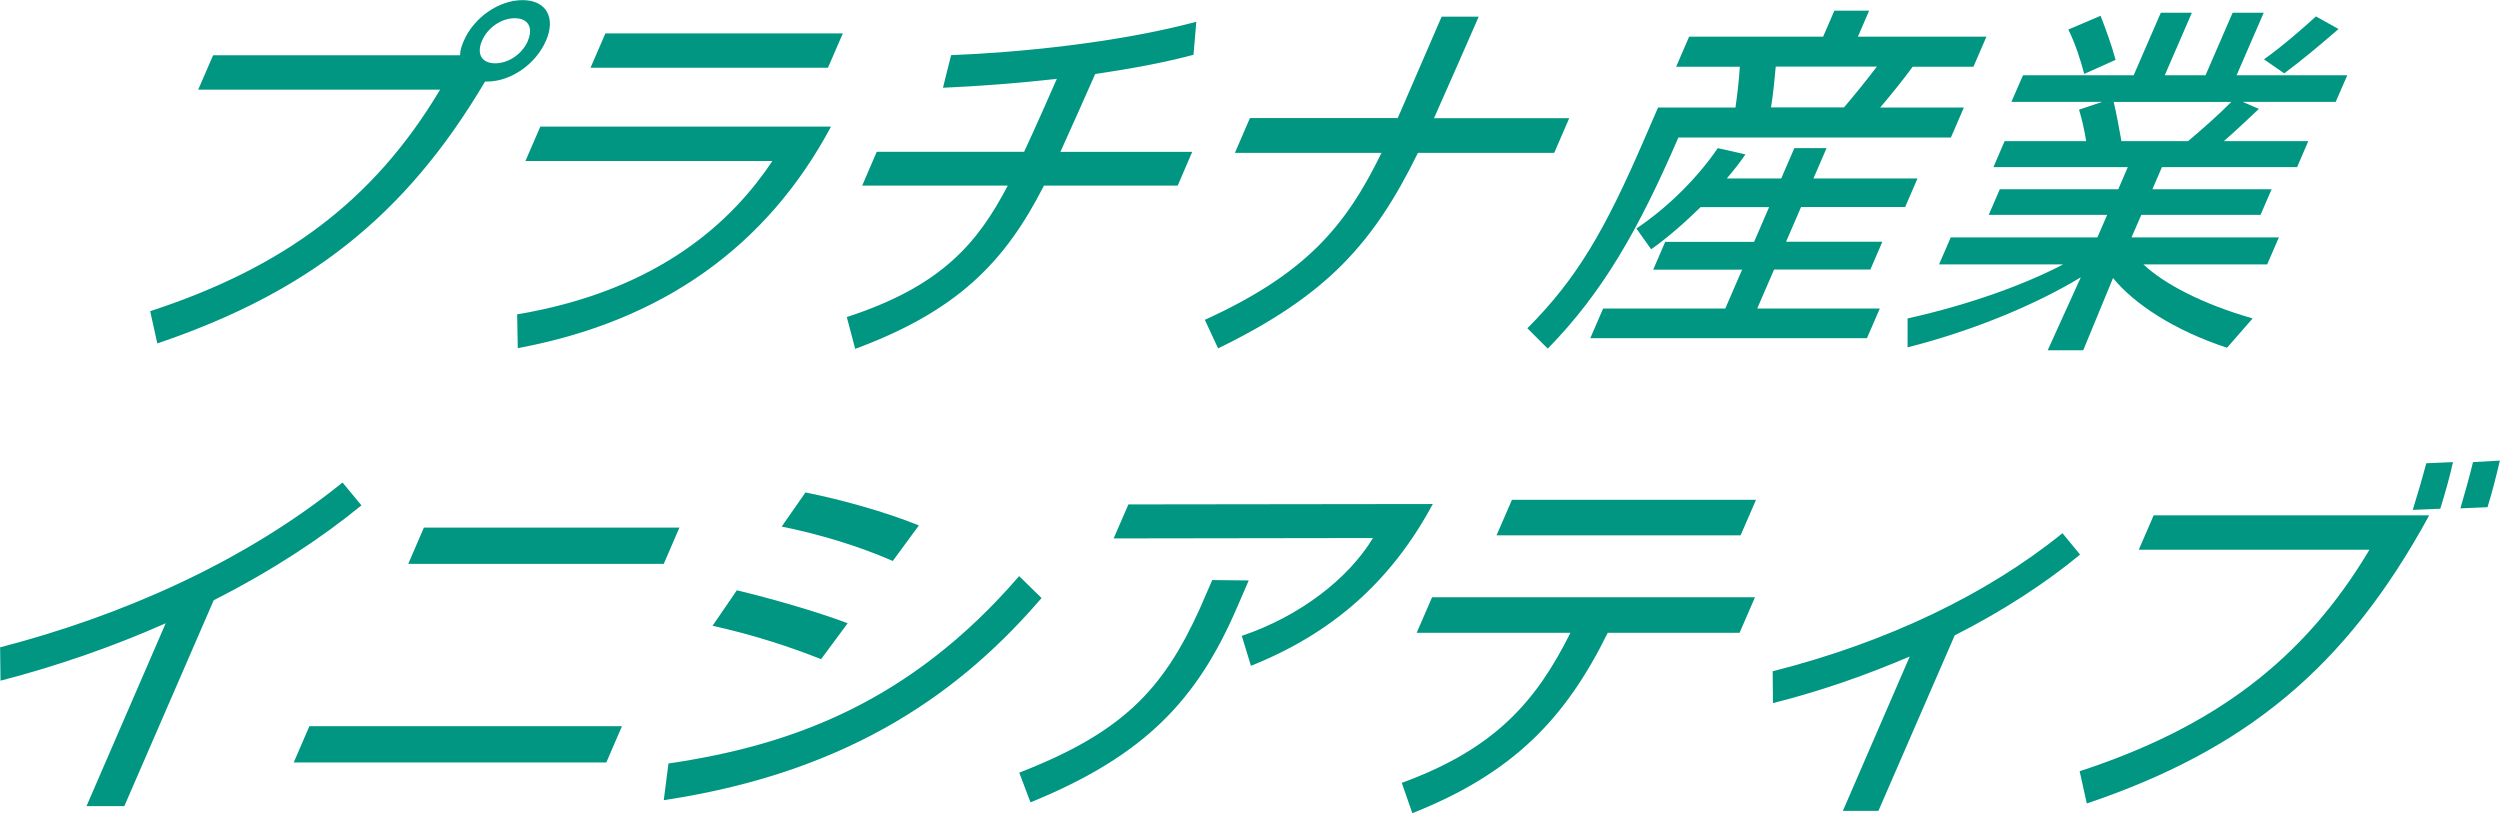 <?xml version="1.0" encoding="UTF-8"?> <svg xmlns="http://www.w3.org/2000/svg" id="_レイヤー_2" viewBox="0 0 196.27 63.84"><defs><style>.cls-1{fill:#009682;}</style></defs><g id="_レイヤー_2-2"><path class="cls-1" d="M42.86,3.2c-.79,1.83-2.75,3.2-4.61,3.2h-.17c-6.32,10.7-14.05,16.6-25.73,20.56l-.56-2.53c10.4-3.4,17.53-8.61,22.76-17.39H15.56l1.17-2.7h19.39c0-.35.11-.73.29-1.13.79-1.83,2.75-3.2,4.61-3.2s2.64,1.37,1.84,3.2ZM41.44,3.2c.45-1.05.01-1.77-1.03-1.77s-2.12.73-2.57,1.77c-.45,1.05-.01,1.77,1.04,1.77s2.12-.73,2.57-1.77Z"></path><path class="cls-1" d="M40.6,24.68c11.41-1.92,17.05-7.56,20.04-12.04h-19.39l1.17-2.7h22.82c-5.05,9.45-13.3,15.29-24.59,17.39l-.05-2.65ZM46.36,5.32l1.17-2.7h18.64l-1.17,2.7h-18.64Z"></path><path class="cls-1" d="M93.6,11.92l-1.14,2.65h-10.5c-3.07,6.02-6.78,9.83-14.82,12.82l-.66-2.5c7.51-2.44,10.3-5.87,12.64-10.32h-11.43l1.14-2.65h11.57c.76-1.63,1.95-4.3,2.57-5.73-3.09.35-6.21.58-8.94.7l.64-2.56c5.12-.2,12.9-.93,19.25-2.62l-.22,2.59c-2.27.61-4.93,1.1-7.72,1.51-.68,1.57-1.88,4.22-2.73,6.11h10.35Z"></path><path class="cls-1" d="M123.2,9.27l-1.18,2.73h-10.7c-3.48,7.09-7.14,11.19-15.69,15.35l-1.04-2.24c7.9-3.61,11.04-7.3,13.87-13.11h-11.51l1.18-2.73h11.6l.23-.52c1.2-2.76,2.62-6.05,3.22-7.44h2.91c-.79,1.83-2.31,5.26-3.51,7.97h10.61Z"></path><path class="cls-1" d="M131.77,10.79l-.04.09c-3.12,7.21-5.94,12.12-10.22,16.49l-1.6-1.6c3.88-3.87,6.11-7.73,9.15-14.77l1.11-2.56h6.08c.15-1.08.28-2.18.34-3.2h-5l1.02-2.36h10.52l.88-2.04h2.73l-.88,2.04h10.09l-1.02,2.36h-4.77c-.79,1.08-1.66,2.15-2.55,3.2h6.57l-1.02,2.36h-21.4ZM137.99,24.22h9.59l-1.01,2.33h-21.72l1.01-2.33h9.59l1.32-3.05h-6.98l.94-2.18h6.98l1.18-2.73h-5.38c-1.27,1.25-2.61,2.41-3.88,3.31l-1.16-1.63c2.63-1.77,4.88-4.1,6.39-6.31l2.17.49c-.41.61-.92,1.25-1.46,1.89h4.27l1.03-2.38h2.53l-1.03,2.38h8.17l-.97,2.24h-8.17l-1.18,2.73h7.56l-.94,2.18h-7.56l-1.32,3.05ZM139.41,5.23c-.09,1.02-.2,2.15-.37,3.2h5.73c.89-1.05,1.76-2.12,2.58-3.2h-7.94Z"></path><path class="cls-1" d="M174.83,27.3c-4.15-1.37-7.27-3.43-8.94-5.47l-2.34,5.67h-2.79l2.6-5.73c-3.39,2.06-8.31,4.16-13.6,5.5v-2.27c4.95-1.1,9.27-2.7,12.21-4.24h-9.74l.92-2.12h11.51l.77-1.77h-9.3l.87-2.01h9.3l.75-1.74h-10.55l.88-2.04h6.4c-.13-.84-.33-1.72-.56-2.47l1.81-.61h-7.12l.91-2.09h8.69l2.13-4.91h2.44l-2.13,4.91h3.2l2.13-4.91h2.44l-2.13,4.91h8.69l-.91,2.09h-7.3l1.27.55c-.89.84-1.82,1.72-2.75,2.53h6.63l-.88,2.04h-10.61l-.75,1.74h9.36l-.87,2.01h-9.36l-.77,1.77h11.57l-.92,2.12h-9.71c1.63,1.54,4.64,3.11,8.57,4.24l-2.01,2.3ZM163.63,5.81c-.28-1.1-.75-2.5-1.25-3.49l2.53-1.08c.39.99.88,2.33,1.18,3.46l-2.46,1.1ZM165.94,8c.22.9.43,2.09.61,3.08h5.23c1.18-.99,2.36-2.04,3.4-3.08h-9.25ZM183.6,2.27c-1.4,1.22-2.86,2.44-4.27,3.49l-1.59-1.1c1.47-1.05,2.87-2.27,4.08-3.37l1.78.99Z"></path><path class="cls-1" d="M28.37,39.68c-3.2,2.62-7.12,5.18-11.59,7.44l-7.02,16.17h-2.97l6.22-14.36c-3.99,1.77-8.35,3.31-12.97,4.51l-.03-2.62c9.4-2.44,19.09-6.63,26.88-12.94l1.49,1.8Z"></path><path class="cls-1" d="M23.06,59.86l1.23-2.85h24.54l-1.23,2.85h-24.54ZM32.05,44.27l1.23-2.85h20.06l-1.23,2.85h-20.06Z"></path><path class="cls-1" d="M57.84,46.34c2.79.67,6.23,1.66,8.71,2.59l-2.09,2.82c-2.63-1.05-5.6-1.98-8.52-2.62l1.91-2.79ZM81.77,46.95c-6.03,7.01-14.61,13.61-29.66,15.87l.37-2.88c9.53-1.4,18.9-4.71,27.53-14.71l1.76,1.72ZM63.23,38.66c2.76.55,6.24,1.51,8.91,2.59l-2.05,2.79c-2.79-1.22-5.86-2.12-8.72-2.7l1.86-2.67Z"></path><path class="cls-1" d="M112.49,39.56c-3.29,6.13-7.95,10.18-14.28,12.71l-.72-2.35c4.56-1.54,8.36-4.48,10.3-7.68l-20.36.03,1.16-2.67,23.91-.03ZM98.03,45.58l-.93,2.15c-3.08,7.12-7.13,11.57-16.2,15.26l-.88-2.33c8.07-3.14,11.29-6.48,14.19-12.91l.96-2.21,2.87.03Z"></path><path class="cls-1" d="M137.78,46.89l-1.21,2.79h-10.35c-3.31,6.72-7.41,11.02-15.34,14.16l-.83-2.38c7.35-2.68,10.57-6.43,13.24-11.78h-12.07l1.21-2.79h25.35ZM137.86,39.24l-1.21,2.79h-19.16l1.21-2.79h19.16Z"></path><path class="cls-1" d="M163.3,43.54c-2.67,2.21-6,4.39-9.84,6.34l-5.99,13.78h-2.79l5.25-12.12c-3.32,1.42-6.93,2.7-10.74,3.66l-.02-2.5c8.95-2.27,16.79-6.02,22.75-10.84l1.39,1.69Z"></path><path class="cls-1" d="M163.26,60.55c10.4-3.4,17.53-8.61,22.76-17.39h-18.11l1.17-2.7h21.63c-6.55,12.04-14.49,18.43-26.88,22.62l-.56-2.53ZM189.42,40.03c.38-1.22.74-2.44,1.06-3.66l2.1-.09c-.27,1.22-.62,2.44-1,3.66l-2.16.09ZM193.16,39.91c.35-1.22.7-2.41.99-3.63l2.11-.12c-.28,1.19-.59,2.44-.97,3.66l-2.13.09Z"></path></g></svg> 